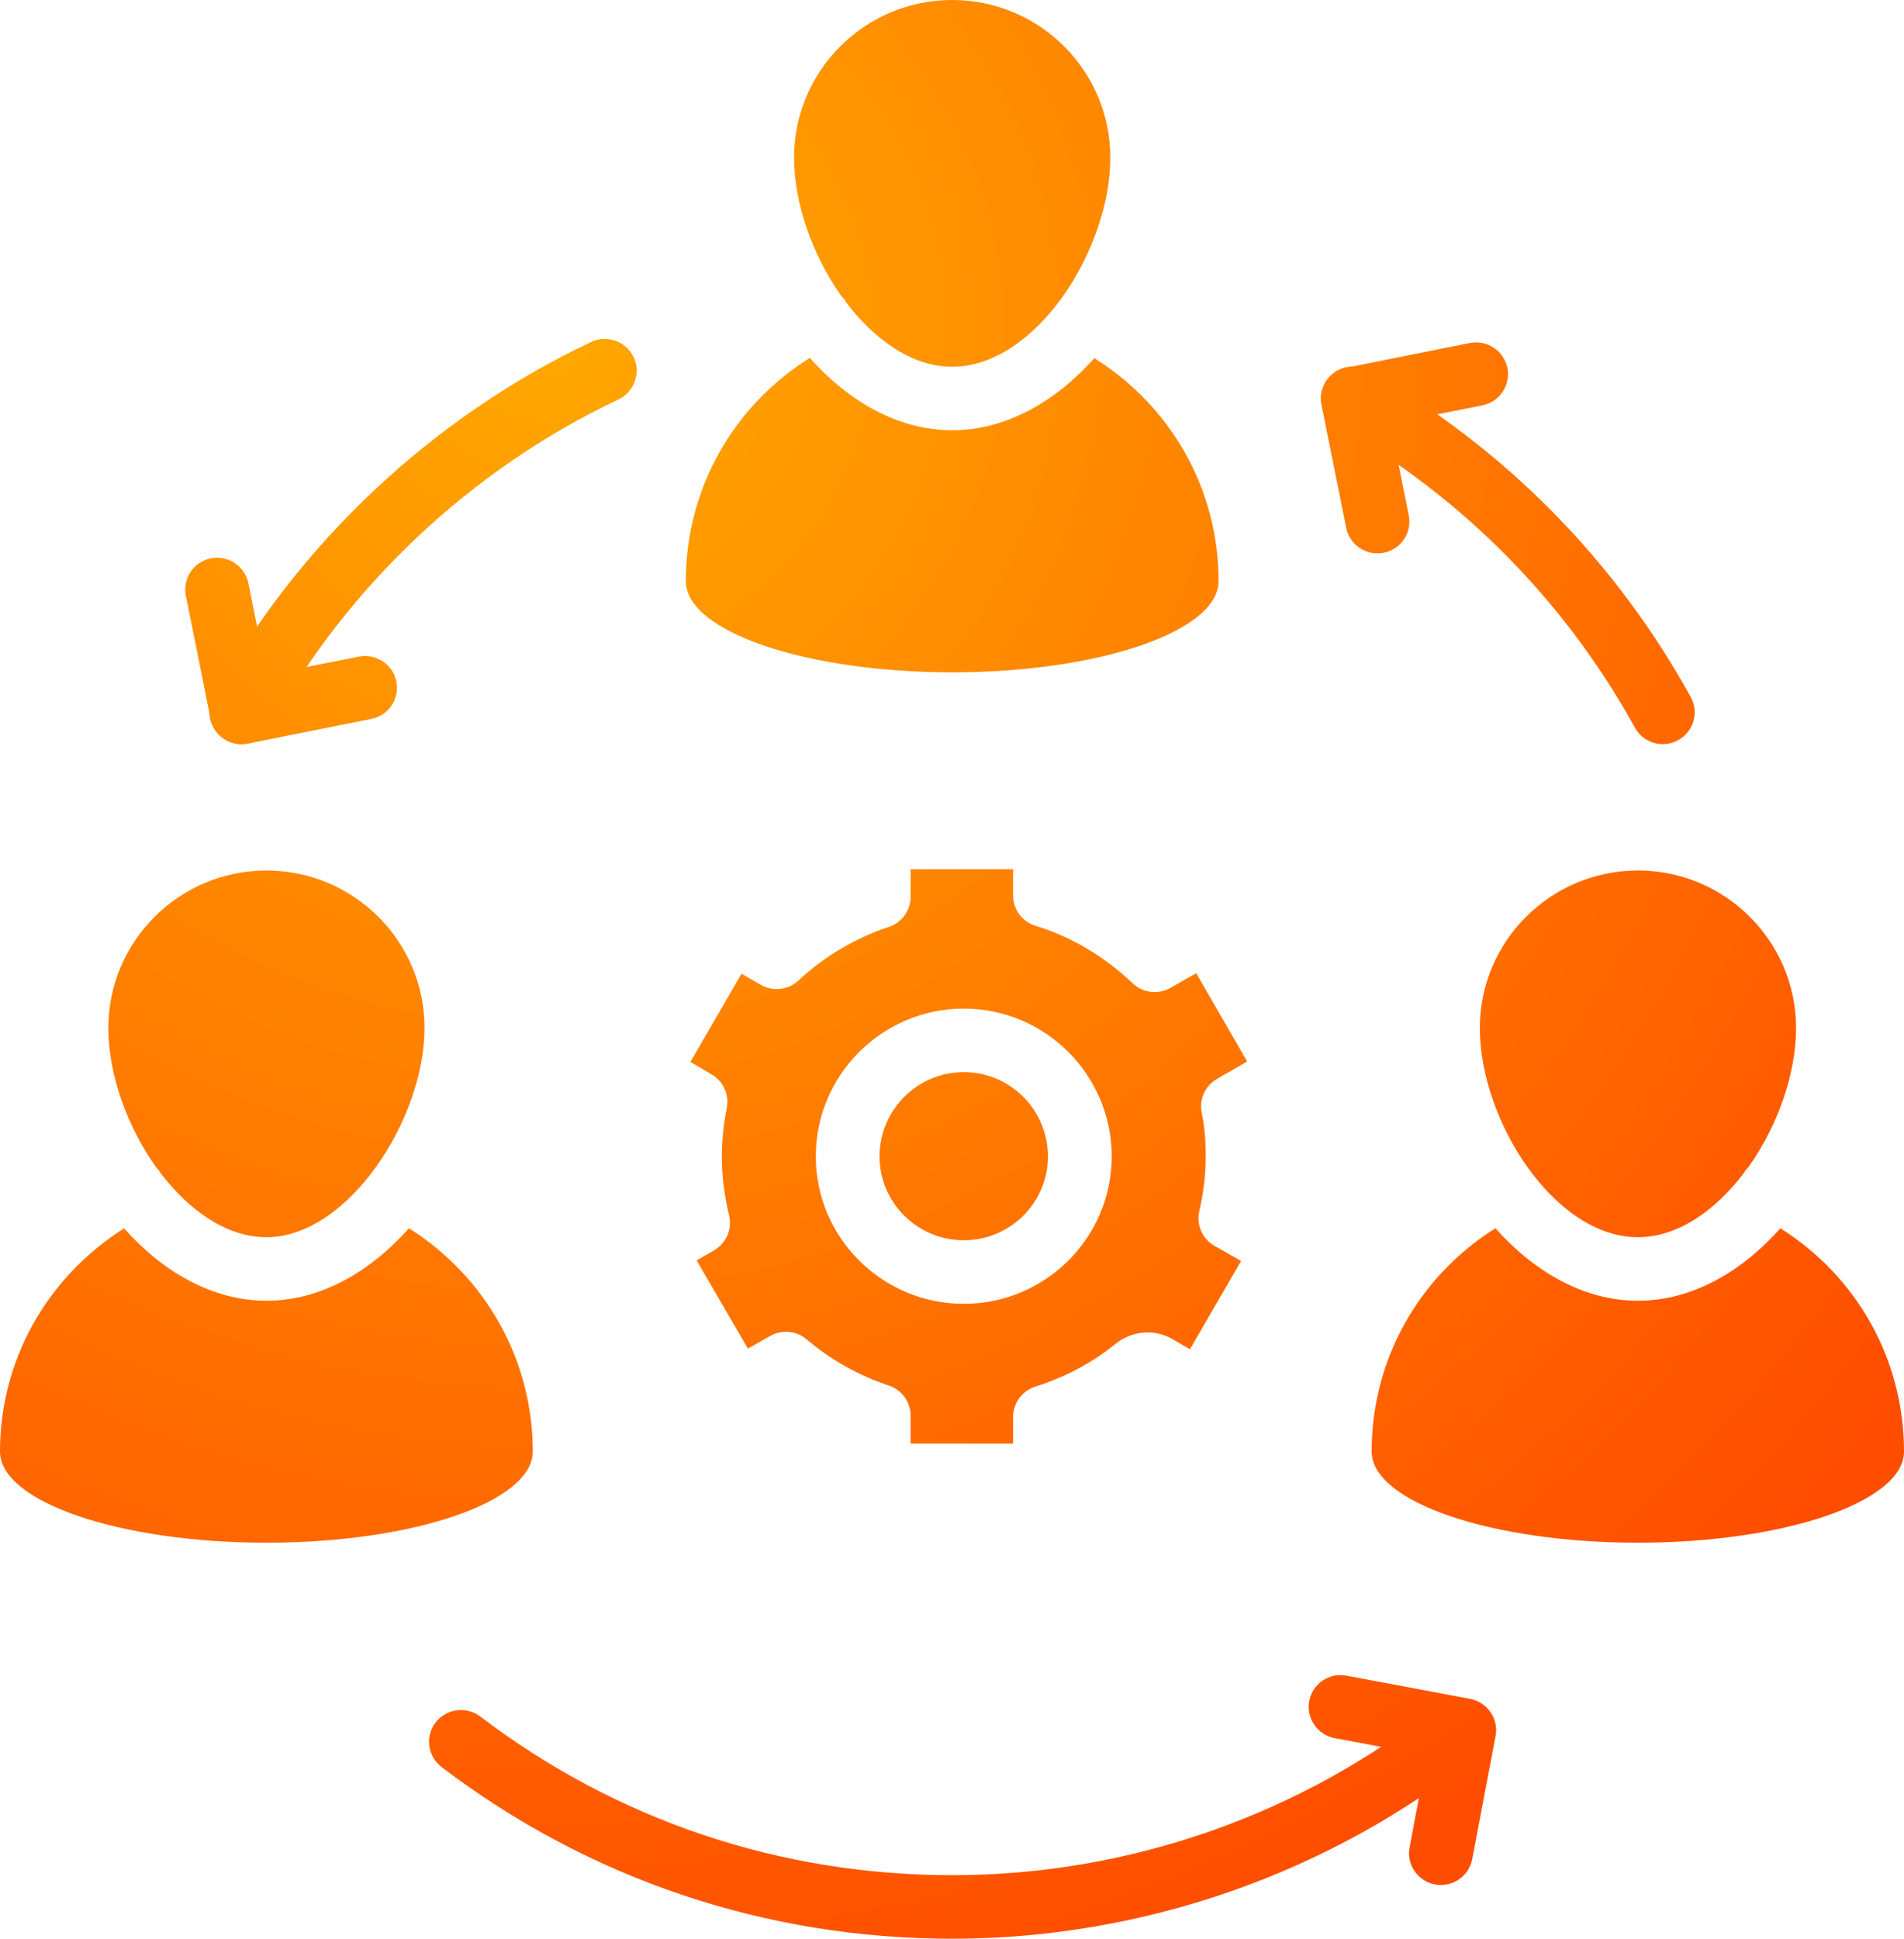 <svg xmlns="http://www.w3.org/2000/svg" width="56" height="57" viewBox="0 0 56 57" fill="none"><path d="M7.098 21.878C6.945 21.878 6.791 21.841 6.648 21.762C6.194 21.514 6.028 20.946 6.277 20.495C8.769 15.973 12.713 12.266 17.384 10.055C17.857 9.835 18.411 10.034 18.635 10.497C18.857 10.963 18.658 11.521 18.19 11.743C13.871 13.786 10.224 17.214 7.921 21.392C7.751 21.703 7.43 21.878 7.098 21.878Z" fill="url(#paint0_radial_2171_10895)"></path><path d="M28.009 57C22.528 57 17.334 55.255 12.988 51.953C12.576 51.639 12.497 51.053 12.811 50.643C13.126 50.235 13.713 50.155 14.126 50.467C18.142 53.52 22.942 55.132 28.009 55.132C33.202 55.132 38.286 53.353 42.326 50.12C42.729 49.798 43.319 49.861 43.645 50.264C43.968 50.666 43.905 51.254 43.501 51.577C39.129 55.074 33.628 57 28.009 57Z" fill="url(#paint1_radial_2171_10895)"></path><path d="M48.907 21.878C48.575 21.878 48.254 21.703 48.084 21.392C46.041 17.686 43.011 14.619 39.323 12.523C38.873 12.268 38.717 11.698 38.974 11.249C39.23 10.801 39.799 10.642 40.253 10.901C44.242 13.167 47.519 16.484 49.728 20.495C49.977 20.946 49.811 21.514 49.356 21.762C49.214 21.841 49.06 21.878 48.907 21.878Z" fill="url(#paint2_radial_2171_10895)"></path><path d="M7.838 25.593C5.273 25.593 3.187 27.67 3.187 30.224C3.187 31.578 3.734 33.114 4.587 34.312C4.63 34.364 4.681 34.408 4.713 34.471C4.714 34.473 4.714 34.475 4.715 34.478C5.557 35.589 6.665 36.375 7.838 36.375C10.233 36.375 12.487 32.91 12.487 30.224C12.487 27.67 10.401 25.593 7.838 25.593Z" fill="url(#paint3_radial_2171_10895)"></path><path d="M15.67 42.677C15.67 39.983 14.286 37.538 12.029 36.112C10.896 37.383 9.437 38.243 7.838 38.243C6.24 38.243 4.781 37.385 3.649 36.115C1.387 37.544 0 39.987 0 42.677C0 44.154 3.515 45.357 7.835 45.357C12.155 45.357 15.67 44.154 15.67 42.677Z" fill="url(#paint4_radial_2171_10895)"></path><path d="M56 42.677C56 39.974 54.618 37.53 52.364 36.113C51.232 37.384 49.772 38.243 48.174 38.243C46.575 38.243 45.115 37.383 43.983 36.111C41.726 37.528 40.343 39.973 40.343 42.677C40.343 44.154 43.855 45.357 48.171 45.357C52.488 45.357 56 44.154 56 42.677Z" fill="url(#paint5_radial_2171_10895)"></path><path d="M48.174 25.593C45.61 25.593 43.524 27.67 43.524 30.224C43.524 32.936 45.714 36.375 48.174 36.375C49.347 36.375 50.455 35.59 51.296 34.479L51.298 34.473C51.331 34.409 51.382 34.364 51.426 34.311C52.279 33.113 52.825 31.578 52.825 30.224C52.825 27.67 50.739 25.593 48.174 25.593Z" fill="url(#paint6_radial_2171_10895)"></path><path d="M28.006 10.782C30.466 10.782 32.656 7.343 32.656 4.631C32.656 2.077 30.57 0 28.006 0C25.441 0 23.355 2.077 23.355 4.631C23.355 5.979 23.897 7.505 24.743 8.701C24.794 8.759 24.85 8.812 24.886 8.884C24.888 8.887 24.888 8.891 24.889 8.894C25.73 10.001 26.835 10.782 28.006 10.782Z" fill="url(#paint7_radial_2171_10895)"></path><path d="M35.841 17.086C35.841 14.391 34.452 11.949 32.187 10.531C31.055 11.796 29.599 12.65 28.006 12.65C26.408 12.65 24.949 11.792 23.817 10.523C21.557 11.938 20.171 14.382 20.171 17.086C20.171 18.564 23.686 19.767 28.006 19.767C32.326 19.767 35.841 18.564 35.841 17.086Z" fill="url(#paint8_radial_2171_10895)"></path><path d="M35.792 31.722L36.681 31.208L35.183 28.613L34.427 29.044C34.066 29.25 33.611 29.196 33.311 28.908C32.489 28.122 31.503 27.54 30.46 27.221C30.066 27.102 29.797 26.74 29.797 26.329V25.556H26.783V26.366C26.783 26.769 26.524 27.125 26.142 27.253C25.154 27.58 24.235 28.125 23.486 28.826C23.184 29.11 22.733 29.161 22.372 28.954L21.808 28.628L20.306 31.221L20.931 31.59C21.274 31.79 21.451 32.184 21.375 32.572C21.279 33.063 21.23 33.544 21.23 34C21.23 34.564 21.3 35.133 21.444 35.74C21.539 36.143 21.356 36.56 20.996 36.765L20.488 37.055L21.997 39.65L22.655 39.276C22.998 39.083 23.427 39.123 23.727 39.38C24.435 39.982 25.247 40.438 26.142 40.736C26.525 40.862 26.783 41.22 26.783 41.621V42.442H29.797V41.658C29.797 41.25 30.062 40.89 30.452 40.767C31.338 40.488 32.133 40.063 32.815 39.505C33.306 39.12 33.95 39.069 34.471 39.363L34.998 39.67L36.502 37.073L35.721 36.629C35.361 36.423 35.179 36.008 35.273 35.605C35.398 35.076 35.461 34.536 35.461 34C35.461 33.504 35.425 33.097 35.345 32.722C35.261 32.328 35.442 31.924 35.792 31.722ZM28.346 38.333C25.947 38.333 23.994 36.389 23.994 34C23.994 31.603 25.947 29.654 28.346 29.654C30.746 29.654 32.697 31.603 32.697 34C32.697 36.389 30.746 38.333 28.346 38.333Z" fill="url(#paint9_radial_2171_10895)"></path><path d="M28.346 31.521C26.981 31.521 25.869 32.633 25.869 34C25.869 35.359 26.981 36.465 28.346 36.465C29.712 36.465 30.822 35.359 30.822 34C30.822 32.633 29.712 31.521 28.346 31.521Z" fill="url(#paint10_radial_2171_10895)"></path><path d="M40.513 16.27C40.076 16.27 39.684 15.964 39.595 15.52L38.868 11.908C38.767 11.402 39.096 10.91 39.604 10.809L43.231 10.085C43.737 9.985 44.232 10.311 44.335 10.817C44.436 11.323 44.108 11.816 43.599 11.917L40.892 12.457L41.434 15.153C41.536 15.659 41.207 16.151 40.699 16.252C40.637 16.264 40.575 16.27 40.513 16.27Z" fill="url(#paint11_radial_2171_10895)"></path><path d="M7.113 21.878C6.929 21.878 6.747 21.824 6.592 21.721C6.386 21.583 6.242 21.371 6.193 21.127L5.466 17.515C5.365 17.01 5.693 16.517 6.201 16.416C6.707 16.317 7.204 16.642 7.305 17.148L7.848 19.844L10.554 19.304C11.061 19.205 11.555 19.531 11.658 20.037C11.759 20.542 11.431 21.035 10.923 21.136L7.297 21.86C7.236 21.872 7.174 21.878 7.113 21.878Z" fill="url(#paint12_radial_2171_10895)"></path><path d="M42.381 55.42C42.323 55.42 42.265 55.415 42.206 55.404C41.697 55.308 41.362 54.821 41.458 54.314L41.969 51.61L39.256 51.102C38.746 51.006 38.412 50.518 38.507 50.011C38.603 49.504 39.091 49.167 39.602 49.266L43.238 49.948C43.747 50.044 44.082 50.532 43.987 51.039L43.301 54.659C43.216 55.108 42.823 55.42 42.381 55.42Z" fill="url(#paint13_radial_2171_10895)"></path><defs><radialGradient id="paint0_radial_2171_10895" cx="0" cy="0" r="1" gradientUnits="userSpaceOnUse" gradientTransform="translate(16 9.771) rotate(67.877) scale(50.982 50.344)"><stop stop-color="#FFA800"></stop><stop offset="1" stop-color="#FF4D00"></stop></radialGradient><radialGradient id="paint1_radial_2171_10895" cx="0" cy="0" r="1" gradientUnits="userSpaceOnUse" gradientTransform="translate(16 9.771) rotate(67.877) scale(50.982 50.344)"><stop stop-color="#FFA800"></stop><stop offset="1" stop-color="#FF4D00"></stop></radialGradient><radialGradient id="paint2_radial_2171_10895" cx="0" cy="0" r="1" gradientUnits="userSpaceOnUse" gradientTransform="translate(16 9.771) rotate(67.877) scale(50.982 50.344)"><stop stop-color="#FFA800"></stop><stop offset="1" stop-color="#FF4D00"></stop></radialGradient><radialGradient id="paint3_radial_2171_10895" cx="0" cy="0" r="1" gradientUnits="userSpaceOnUse" gradientTransform="translate(16 9.771) rotate(67.877) scale(50.982 50.344)"><stop stop-color="#FFA800"></stop><stop offset="1" stop-color="#FF4D00"></stop></radialGradient><radialGradient id="paint4_radial_2171_10895" cx="0" cy="0" r="1" gradientUnits="userSpaceOnUse" gradientTransform="translate(16 9.771) rotate(67.877) scale(50.982 50.344)"><stop stop-color="#FFA800"></stop><stop offset="1" stop-color="#FF4D00"></stop></radialGradient><radialGradient id="paint5_radial_2171_10895" cx="0" cy="0" r="1" gradientUnits="userSpaceOnUse" gradientTransform="translate(16 9.771) rotate(67.877) scale(50.982 50.344)"><stop stop-color="#FFA800"></stop><stop offset="1" stop-color="#FF4D00"></stop></radialGradient><radialGradient id="paint6_radial_2171_10895" cx="0" cy="0" r="1" gradientUnits="userSpaceOnUse" gradientTransform="translate(16 9.771) rotate(67.877) scale(50.982 50.344)"><stop stop-color="#FFA800"></stop><stop offset="1" stop-color="#FF4D00"></stop></radialGradient><radialGradient id="paint7_radial_2171_10895" cx="0" cy="0" r="1" gradientUnits="userSpaceOnUse" gradientTransform="translate(16 9.771) rotate(67.877) scale(50.982 50.344)"><stop stop-color="#FFA800"></stop><stop offset="1" stop-color="#FF4D00"></stop></radialGradient><radialGradient id="paint8_radial_2171_10895" cx="0" cy="0" r="1" gradientUnits="userSpaceOnUse" gradientTransform="translate(16 9.771) rotate(67.877) scale(50.982 50.344)"><stop stop-color="#FFA800"></stop><stop offset="1" stop-color="#FF4D00"></stop></radialGradient><radialGradient id="paint9_radial_2171_10895" cx="0" cy="0" r="1" gradientUnits="userSpaceOnUse" gradientTransform="translate(16 9.771) rotate(67.877) scale(50.982 50.344)"><stop stop-color="#FFA800"></stop><stop offset="1" stop-color="#FF4D00"></stop></radialGradient><radialGradient id="paint10_radial_2171_10895" cx="0" cy="0" r="1" gradientUnits="userSpaceOnUse" gradientTransform="translate(16 9.771) rotate(67.877) scale(50.982 50.344)"><stop stop-color="#FFA800"></stop><stop offset="1" stop-color="#FF4D00"></stop></radialGradient><radialGradient id="paint11_radial_2171_10895" cx="0" cy="0" r="1" gradientUnits="userSpaceOnUse" gradientTransform="translate(16 9.771) rotate(67.877) scale(50.982 50.344)"><stop stop-color="#FFA800"></stop><stop offset="1" stop-color="#FF4D00"></stop></radialGradient><radialGradient id="paint12_radial_2171_10895" cx="0" cy="0" r="1" gradientUnits="userSpaceOnUse" gradientTransform="translate(16 9.771) rotate(67.877) scale(50.982 50.344)"><stop stop-color="#FFA800"></stop><stop offset="1" stop-color="#FF4D00"></stop></radialGradient><radialGradient id="paint13_radial_2171_10895" cx="0" cy="0" r="1" gradientUnits="userSpaceOnUse" gradientTransform="translate(16 9.771) rotate(67.877) scale(50.982 50.344)"><stop stop-color="#FFA800"></stop><stop offset="1" stop-color="#FF4D00"></stop></radialGradient></defs></svg>